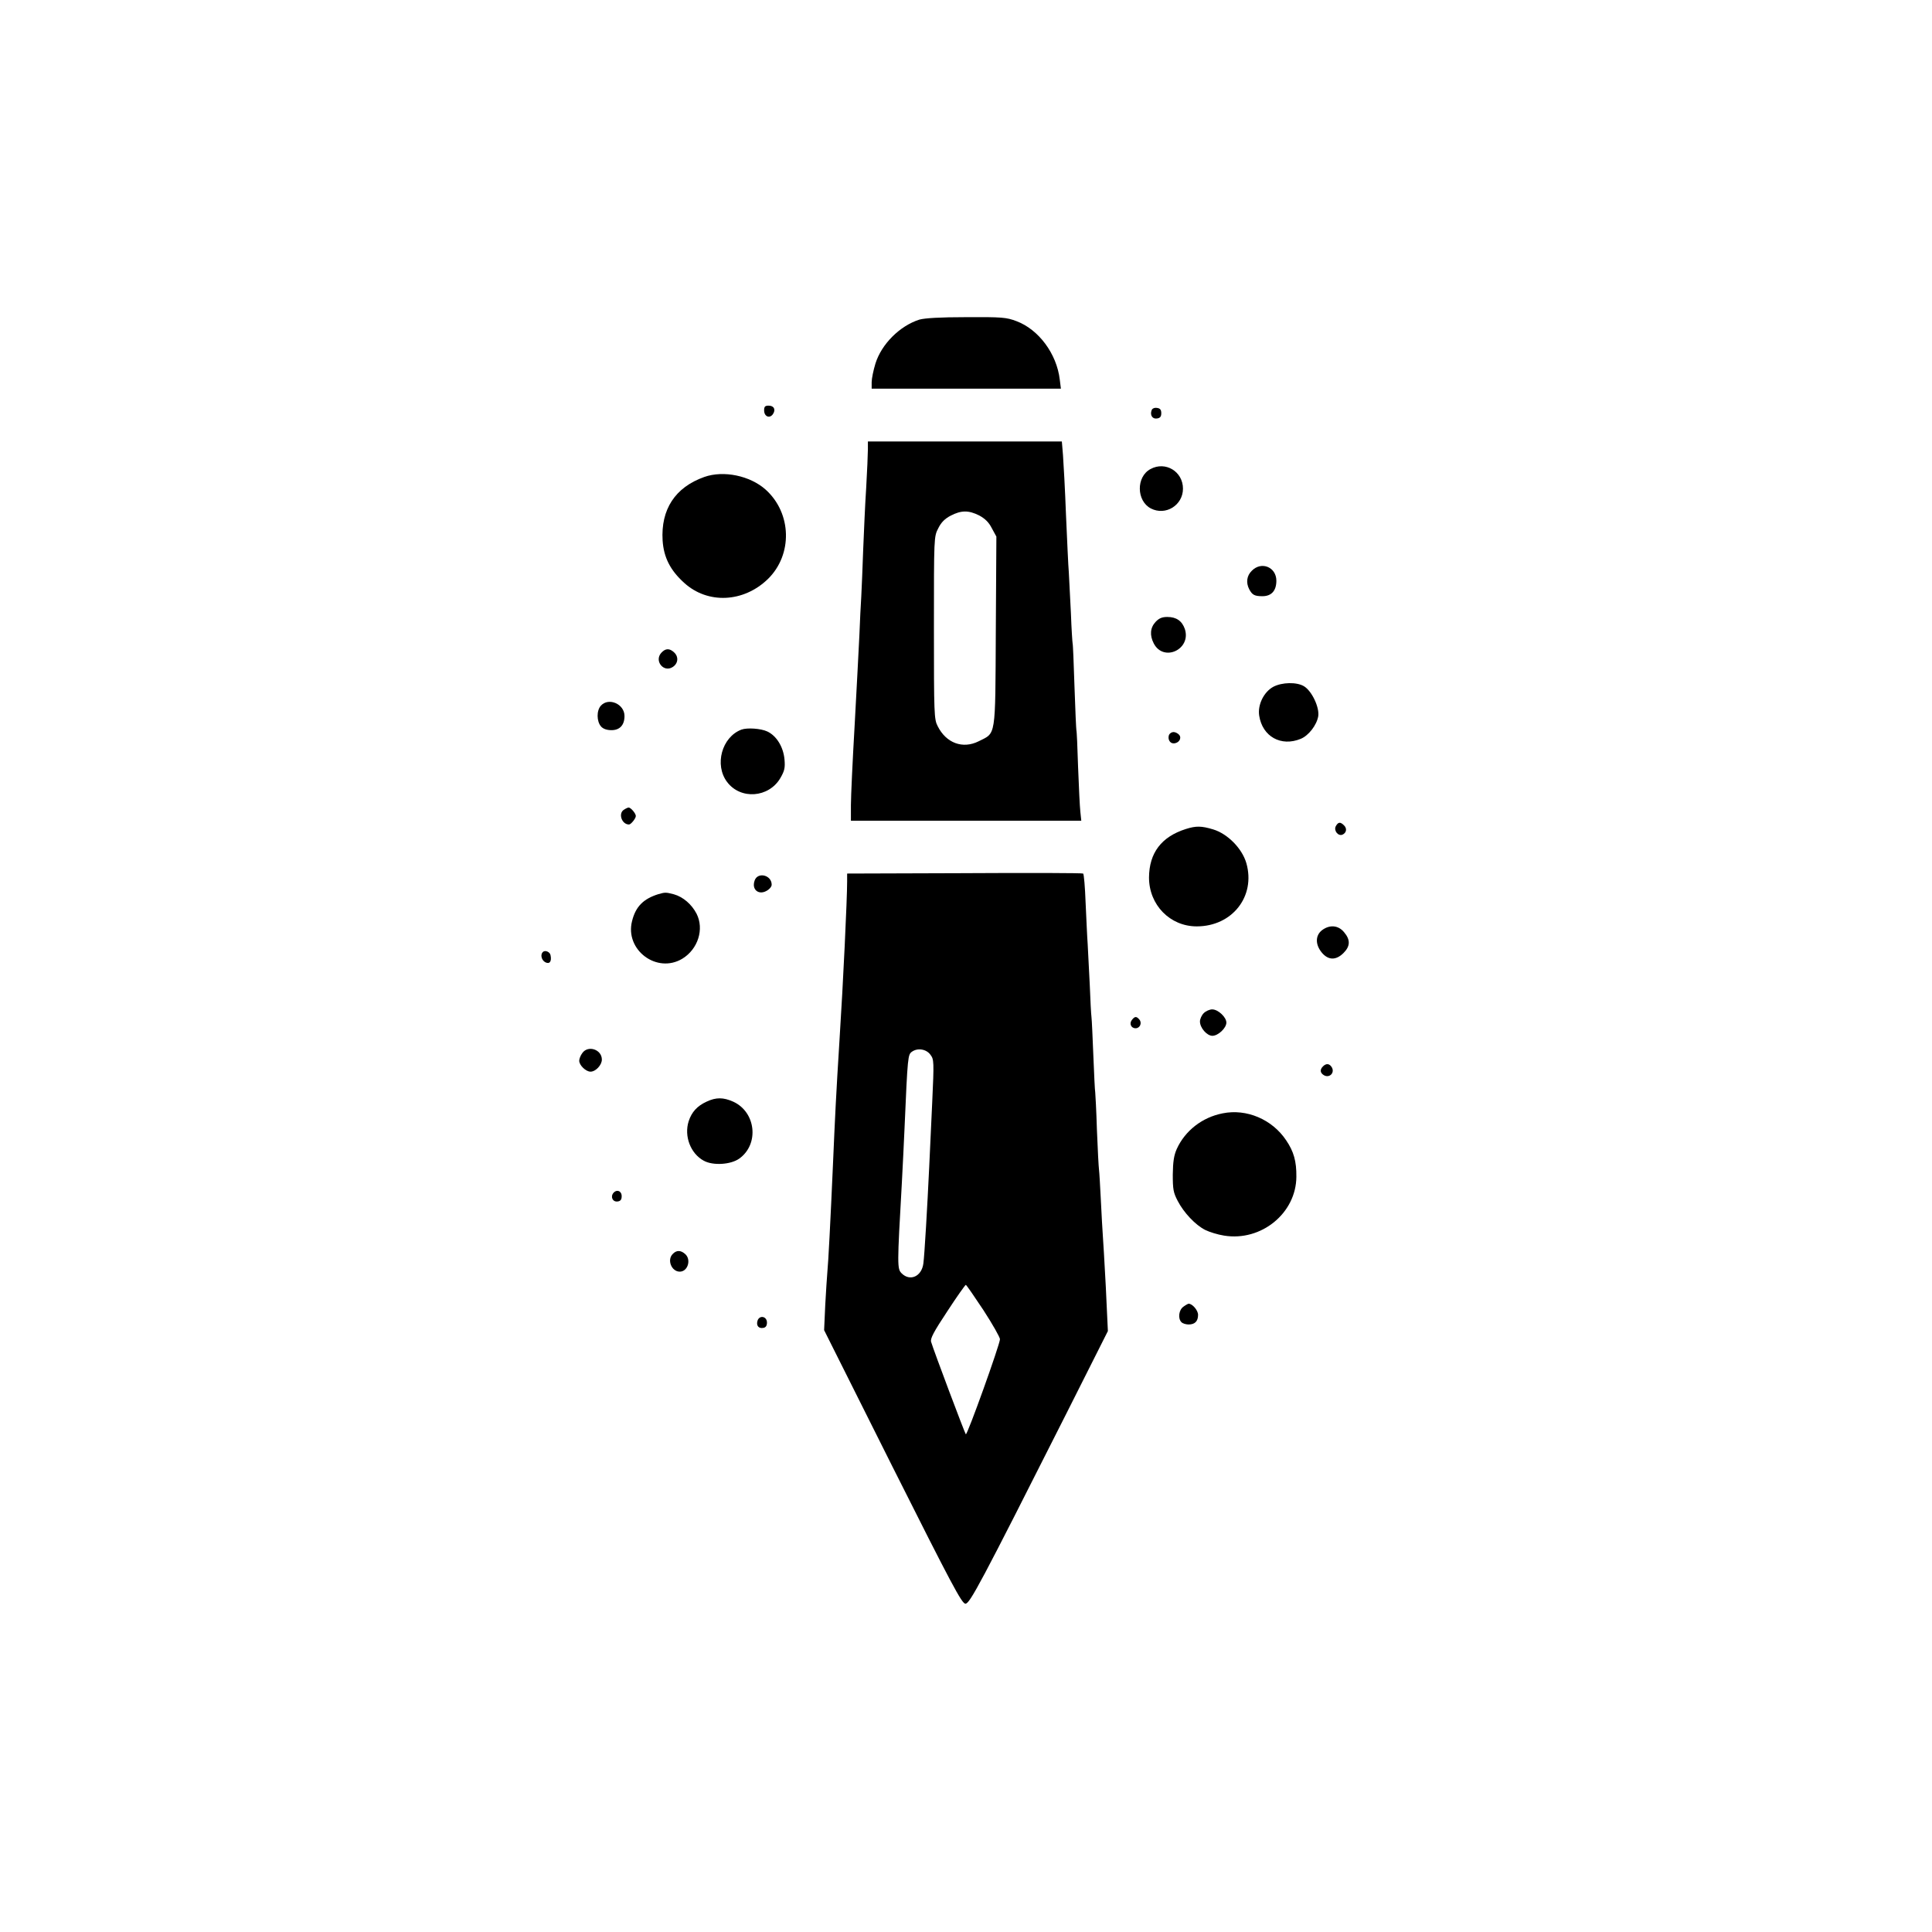<?xml version="1.0" standalone="no"?>
<!DOCTYPE svg PUBLIC "-//W3C//DTD SVG 20010904//EN"
 "http://www.w3.org/TR/2001/REC-SVG-20010904/DTD/svg10.dtd">
<svg version="1.0" xmlns="http://www.w3.org/2000/svg"
 width="1024pt" height="1024pt" viewBox="0 0 1024 1024"
 preserveAspectRatio="xMidYMid meet">

<g transform="translate(0,1024) scale(0.1,-0.1)"
fill="#000000" stroke="none">
<path d="M4873 8546 c-104 -33 -201 -130 -233 -233 -11 -36 -20 -80 -20 -99
l0 -34 501 0 502 0 -6 48 c-16 137 -112 266 -230 310 -53 20 -76 22 -265 21
-141 0 -220 -5 -249 -13z"/>
<path d="M4050 8065 c0 -32 28 -45 46 -21 17 24 7 46 -22 46 -19 0 -24 -5 -24
-25z"/>
<path d="M6104 8066 c-10 -26 4 -48 28 -44 17 2 23 10 23 28 0 18 -6 26 -23
28 -13 2 -25 -3 -28 -12z"/>
<path d="M4600 7858 c0 -24 -4 -115 -9 -203 -6 -88 -12 -236 -16 -330 -3 -93
-8 -204 -10 -245 -3 -41 -7 -133 -10 -205 -3 -71 -15 -285 -25 -475 -11 -189
-20 -382 -20 -427 l0 -83 611 0 610 0 -5 48 c-3 26 -8 133 -12 237 -3 105 -7
192 -9 195 -1 3 -6 106 -10 230 -4 124 -8 227 -10 230 -1 3 -6 75 -9 160 -4
85 -9 182 -11 215 -3 33 -9 170 -15 305 -5 135 -13 278 -16 318 l-6 72 -514 0
-514 0 0 -42z m590 -350 c31 -17 51 -36 67 -68 l24 -44 -3 -502 c-3 -572 2
-536 -91 -583 -84 -42 -172 -10 -217 80 -19 36 -20 62 -20 521 0 482 0 484 23
528 15 31 35 51 66 67 56 29 95 29 151 1z"/>
<path d="M6098 7754 c-77 -41 -75 -169 2 -209 78 -40 170 17 170 105 0 91 -93
147 -172 104z"/>
<path d="M3733 7712 c-155 -55 -231 -172 -221 -337 6 -89 40 -157 114 -224
125 -114 315 -105 444 20 132 129 127 349 -12 474 -83 74 -223 103 -325 67z"/>
<path d="M6635 7215 c-27 -26 -32 -63 -14 -98 16 -30 28 -37 70 -37 48 0 74
29 74 82 0 72 -79 105 -130 53z"/>
<path d="M6125 6944 c-29 -31 -32 -71 -10 -114 52 -101 200 -32 165 76 -15 43
-45 64 -93 64 -28 0 -44 -7 -62 -26z"/>
<path d="M3505 6780 c-39 -43 13 -107 61 -75 29 19 32 55 6 78 -24 22 -45 21
-67 -3z"/>
<path d="M6749 6600 c-50 -27 -84 -95 -75 -153 17 -111 116 -166 220 -123 42
17 85 73 93 120 7 47 -34 134 -76 159 -39 23 -116 21 -162 -3z"/>
<path d="M3185 6500 c-24 -26 -23 -84 1 -111 11 -12 30 -19 55 -19 44 0 69 27
69 75 0 64 -84 100 -125 55z"/>
<path d="M3930 6373 c-104 -39 -145 -187 -76 -278 72 -95 221 -83 282 21 22
38 26 54 22 99 -6 66 -42 125 -91 148 -34 16 -106 21 -137 10z"/>
<path d="M6196 6345 c-8 -22 4 -45 24 -45 28 0 45 27 30 45 -7 8 -20 15 -30
15 -10 0 -20 -7 -24 -15z"/>
<path d="M3308 5949 c-33 -19 -13 -79 26 -79 10 0 36 32 36 45 0 14 -27 45
-38 45 -4 0 -15 -5 -24 -11z"/>
<path d="M7080 5861 c-12 -23 12 -54 35 -45 21 9 26 32 9 49 -20 20 -31 19
-44 -4z"/>
<path d="M6285 5846 c-129 -41 -194 -126 -195 -257 0 -145 111 -259 253 -259
188 0 313 159 263 335 -23 79 -100 156 -176 179 -63 19 -91 19 -145 2z"/>
<path d="M5113 5612 l-623 -2 0 -43 c0 -91 -21 -538 -40 -832 -19 -303 -24
-411 -35 -665 -13 -296 -25 -527 -30 -575 -2 -22 -7 -100 -11 -172 l-6 -133
363 -725 c313 -623 367 -725 386 -725 23 0 79 104 531 1000 l224 445 -11 235
c-7 129 -14 253 -16 275 -2 22 -6 103 -10 180 -4 77 -8 151 -10 165 -2 14 -7
108 -11 210 -3 102 -8 192 -9 200 -2 8 -6 96 -10 195 -4 99 -8 191 -10 205 -2
14 -6 90 -9 170 -4 80 -9 177 -11 215 -3 39 -7 138 -11 220 -3 83 -9 152 -13
155 -3 3 -286 4 -628 2z m-181 -963 c18 -24 19 -35 9 -250 -6 -123 -13 -278
-16 -344 -10 -212 -25 -469 -31 -512 -9 -69 -71 -96 -115 -52 -24 24 -24 39 1
479 5 91 11 219 14 285 17 393 18 395 40 411 30 21 76 14 98 -17z m281 -1354
c48 -74 87 -143 87 -153 0 -27 -174 -512 -181 -504 -6 7 -170 443 -184 490 -5
17 13 52 86 162 50 77 95 140 98 140 3 0 45 -61 94 -135z"/>
<path d="M4000 5574 c-13 -34 3 -64 35 -64 24 0 55 23 55 41 0 51 -73 69 -90
23z"/>
<path d="M3490 5501 c-80 -25 -121 -66 -140 -143 -39 -153 132 -281 267 -199
83 51 116 157 75 238 -26 50 -71 89 -120 103 -42 11 -47 11 -82 1z"/>
<path d="M7006 5309 c-35 -28 -35 -76 0 -118 34 -41 75 -42 115 -2 36 36 37
70 3 110 -31 38 -78 41 -118 10z"/>
<path d="M2877 5194 c-14 -14 -7 -43 13 -54 23 -12 35 4 28 37 -3 18 -29 29
-41 17z"/>
<path d="M6380 4870 c-11 -11 -20 -31 -20 -44 0 -34 37 -76 66 -76 30 0 74 41
74 70 0 29 -44 70 -75 70 -14 0 -34 -9 -45 -20z"/>
<path d="M6000 4835 c-16 -19 -6 -45 19 -45 23 0 35 28 20 46 -15 18 -24 18
-39 -1z"/>
<path d="M3086 4658 c-9 -12 -16 -30 -16 -40 0 -24 35 -58 60 -58 27 0 60 35
60 64 0 54 -74 78 -104 34z"/>
<path d="M7012 4588 c-18 -18 -15 -36 7 -48 28 -14 55 13 41 41 -12 22 -30 25
-48 7z"/>
<path d="M3745 4401 c-50 -23 -79 -55 -95 -104 -25 -79 10 -171 80 -209 49
-27 143 -21 188 11 107 76 89 247 -32 302 -52 23 -90 24 -141 0z"/>
<path d="M6480 4339 c-108 -21 -199 -92 -243 -189 -15 -34 -20 -67 -21 -135 0
-79 3 -96 26 -140 32 -62 94 -128 146 -154 22 -11 67 -25 100 -30 197 -32 382
119 383 312 1 82 -14 134 -54 193 -74 111 -210 169 -337 143z"/>
<path d="M3251 3917 c-17 -21 -3 -49 23 -45 15 2 21 10 21 28 0 28 -26 38 -44
17z"/>
<path d="M3566 3594 c-32 -31 -7 -94 37 -94 42 0 62 63 29 93 -23 21 -46 22
-66 1z"/>
<path d="M6272 3314 c-24 -17 -30 -62 -10 -82 7 -7 24 -12 38 -12 33 0 50 17
50 51 0 24 -30 59 -50 59 -3 0 -16 -7 -28 -16z"/>
<path d="M4015 3240 c-8 -26 6 -43 31 -38 13 2 19 12 19 28 0 34 -40 41 -50
10z"/>
</g>
</svg>

